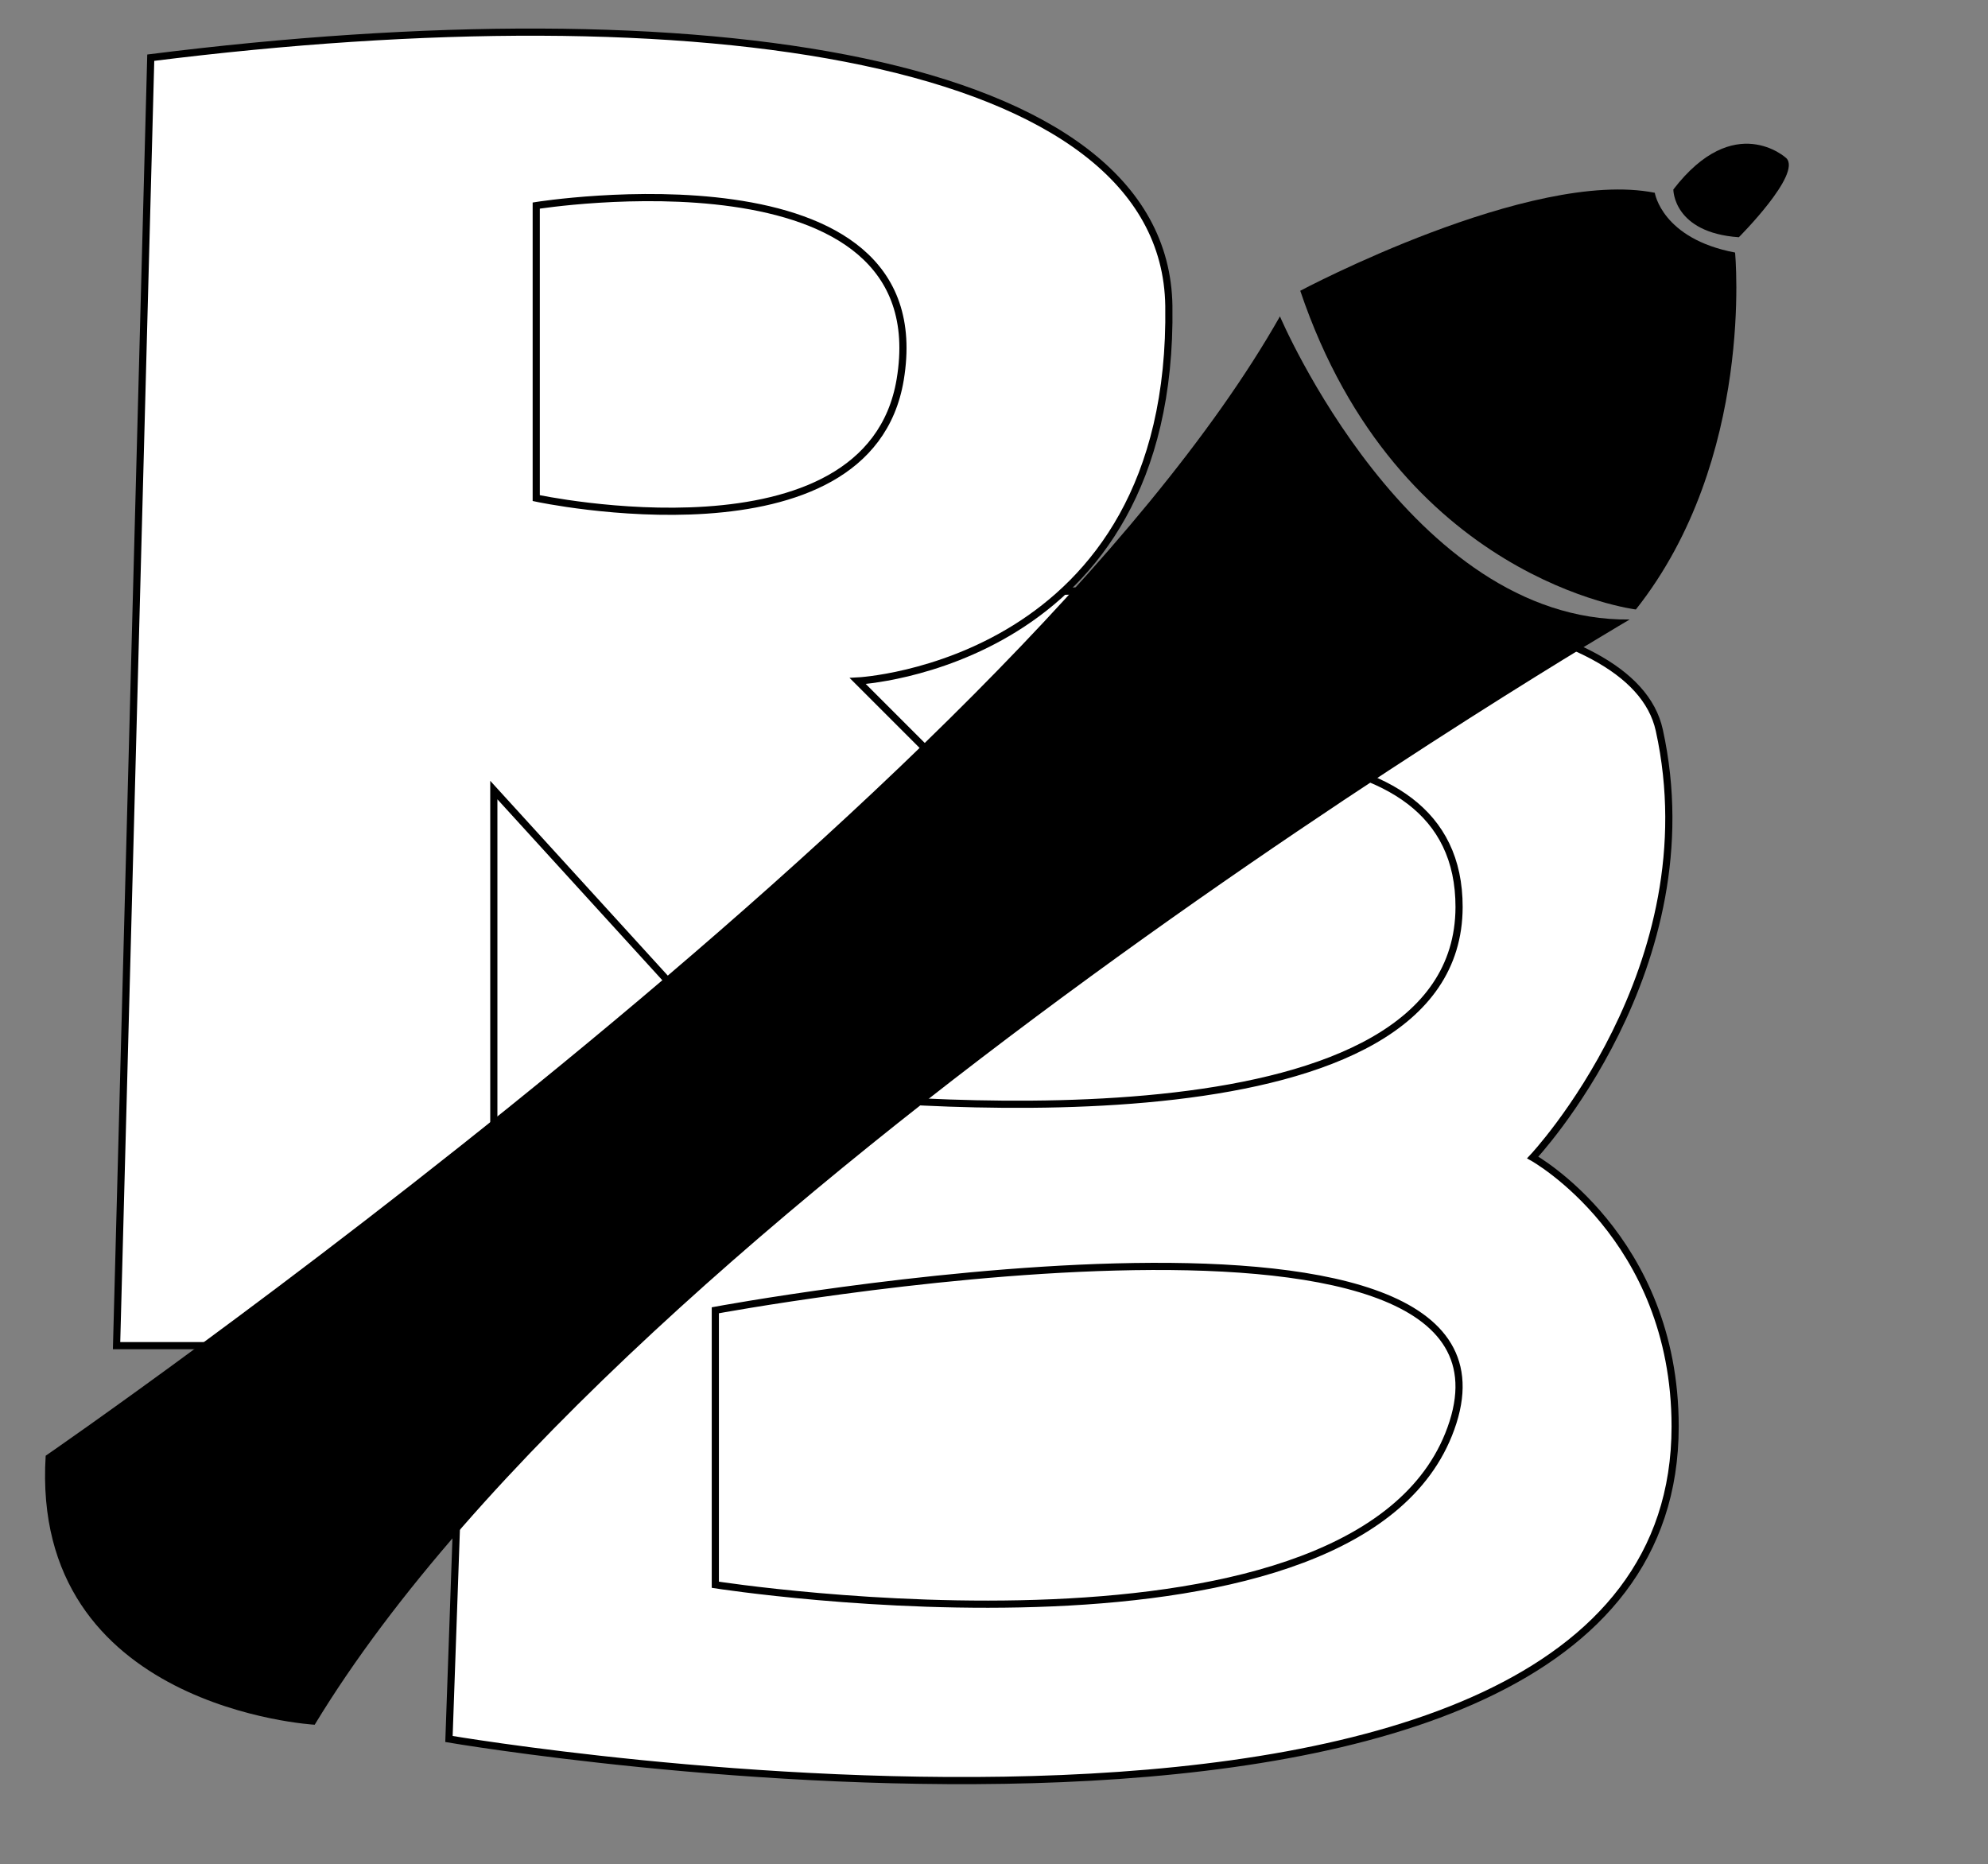 <?xml version="1.0" encoding="UTF-8"?><svg xmlns="http://www.w3.org/2000/svg" viewBox="0 0 554.91 520.28"><rect x="0" y="0" width="554.91" height="520.28" fill="#808080" stroke="none"/><defs><style>.cls-1{fill:none;}.cls-1,.cls-2{stroke:#000;stroke-miterlimit:10;stroke-width:2px;}.cls-2{fill:#fff;}</style></defs><g id="Layer_1"><path class="cls-2" d="M136.16,177.33l-10.84,308.06s342.26,58.54,342.26-87.22c0-53-39.75-75.09-39.75-75.09,0,0,49.89-53,35.33-119.26-14.93-67.97-327-26.5-327-26.5Z"/><path class="cls-2" d="M199.67,365.73v76.61s182.42,28.55,205.91-45.36c23.48-73.91-205.91-31.25-205.91-31.25Z"/></g><g id="Layer_3"><path class="cls-2" d="M407.27,253.24c-.22,67.67-148.67,55.7-188.56,51.28-1.86-.22-3.45-.4-4.81-.57l-1.5-1.63-74.56-81.8v155.08H32.54L42.08,16.1c152.78-19.21,283.12-.75,284.18,69.26,1.5,100.31-86.84,104.72-86.84,104.72l24.03,24.03c.04-.22,2.78,2.21,2.92,1.95,58.3-7.64,141.03-16.78,140.9,37.19Z"/><path class="cls-2" d="M149.68,57.39v81.64s92.75,19.95,101.59-33.06c11.11-66.65-101.59-48.59-101.59-48.59Z"/></g><g id="Layer_2"><path d="M12.76,406.32S282.19,220.82,357.27,88.31c0,0,36.23,85.31,97.62,84.61,0,0-278.71,162.73-367.05,308.49,0,0-79.5-4.42-75.09-75.09Z"/><path d="M362.94,81.16s64.35-34.24,98.96-27.35c0,0,1.99,12.83,22.41,16.68,0,0,5.61,57.62-27.69,99.63,0,0-66.4-8.13-93.68-88.96Z"/><path d="M467.08,52.89s-.08,12.05,18.28,13.33c0,0,17.67-17.67,13.25-22.08,0,0-14.48-13.42-31.53,8.75Z"/></g><g id="Layer_5"><line class="cls-1" x1="144.21" y1="488.3" x2="144.19" y2="488.3"/></g></svg>
